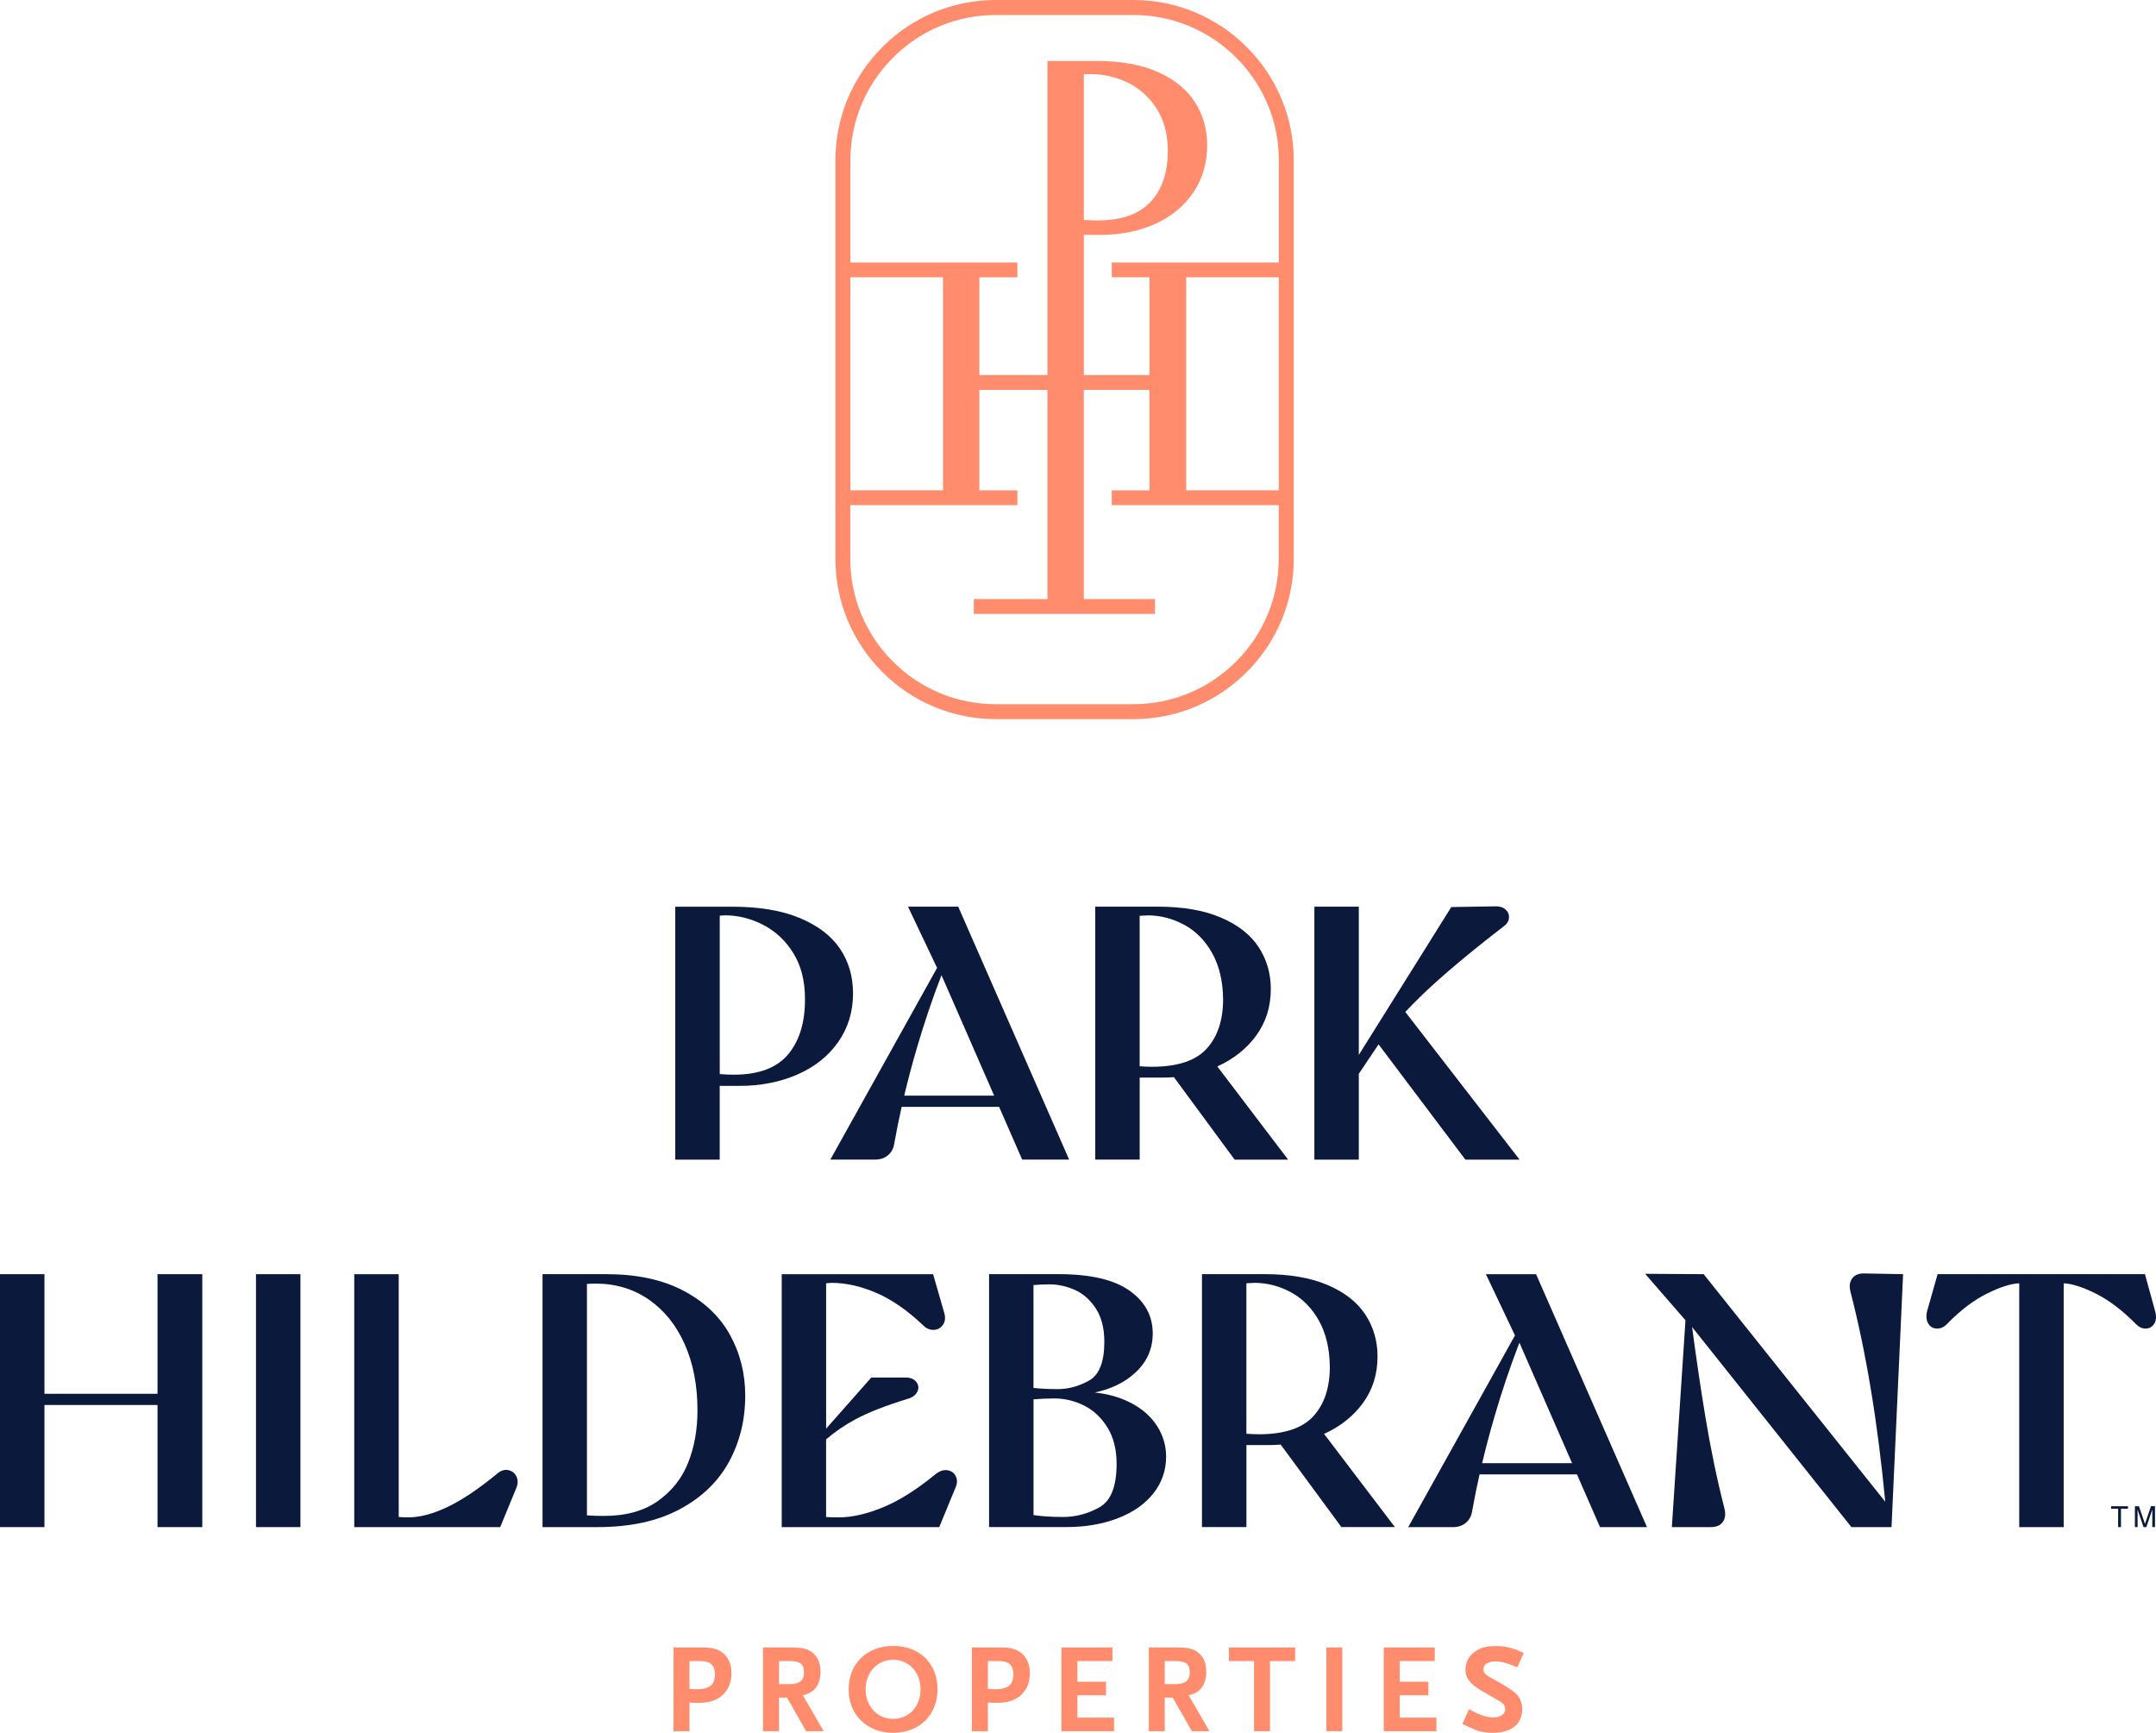 <?xml version="1.0" encoding="UTF-8"?> <svg xmlns="http://www.w3.org/2000/svg" id="Layer_2" data-name="Layer 2" viewBox="0 0 642.78 516.49"><defs><style> .cls-1 { fill: #0b193d; } .cls-2 { fill: #ff8d6d; } </style></defs><g id="Logo_Artwork" data-name="Logo Artwork"><g><g><path class="cls-2" d="M215.24,505.41c-1.78,1.51-3.97,2.15-7.37,2.15-.95,0-1.47-.04-2.31-.11v8.55h-4.76v-24.96h8.55c3.25,0,5.07.57,6.62,2.04,1.4,1.4,2.12,3.29,2.12,5.6,0,2.76-.98,5.14-2.84,6.73ZM208.88,495.09h-3.33v8.32l1.21.04c.53,0,.87.04,1.06.04,3.71,0,5.33-1.36,5.33-4.42,0-2.72-1.32-3.97-4.27-3.97Z"></path><path class="cls-2" d="M240.34,516l-5.71-9.98h-2.38v9.98h-4.76v-24.96h8.32c3.63,0,5.29.45,6.77,1.85,1.36,1.25,2.04,3.06,2.04,5.41,0,1.93-.45,3.48-1.36,4.69-.95,1.21-1.81,1.74-3.89,2.31l6.2,10.7h-5.22ZM235.35,495.09h-3.1v6.88h3.1c3.02,0,4.35-1.06,4.35-3.55s-1.25-3.33-4.35-3.33Z"></path><path class="cls-2" d="M266.28,516.49c-7.79,0-13.27-5.37-13.27-12.97s5.37-12.93,13.27-12.93,13.23,5.22,13.23,12.93-5.48,12.97-13.23,12.97ZM266.28,494.71c-4.73,0-8.21,3.78-8.21,8.81s3.48,8.81,8.21,8.81,8.17-3.74,8.17-8.81-3.48-8.81-8.17-8.81Z"></path><path class="cls-2" d="M304.2,505.41c-1.78,1.51-3.97,2.15-7.37,2.15-.95,0-1.47-.04-2.31-.11v8.55h-4.76v-24.96h8.55c3.25,0,5.07.57,6.62,2.04,1.4,1.4,2.12,3.29,2.12,5.6,0,2.76-.98,5.14-2.84,6.73ZM297.85,495.09h-3.33v8.32l1.21.04c.53,0,.87.04,1.06.04,3.71,0,5.33-1.36,5.33-4.42,0-2.72-1.32-3.97-4.27-3.97Z"></path><path class="cls-2" d="M316.45,516v-24.96h15.2v4.05h-10.44v6.16h8.54v4.05h-8.54v6.65h10.93v4.05h-15.69Z"></path><path class="cls-2" d="M355.35,516l-5.71-9.98h-2.38v9.98h-4.76v-24.96h8.32c3.63,0,5.29.45,6.77,1.85,1.36,1.25,2.04,3.06,2.04,5.41,0,1.93-.45,3.48-1.36,4.69-.95,1.21-1.81,1.74-3.89,2.31l6.2,10.7h-5.22ZM350.36,495.09h-3.1v6.88h3.1c3.03,0,4.35-1.06,4.35-3.55s-1.25-3.33-4.35-3.33Z"></path><path class="cls-2" d="M378.64,495.09v20.91h-4.76v-20.91h-7.49v-4.05h19.74v4.05h-7.49Z"></path><path class="cls-2" d="M395.43,516v-24.96h4.76v24.96h-4.76Z"></path><path class="cls-2" d="M412.55,516v-24.96h15.2v4.05h-10.44v6.16h8.55v4.05h-8.55v6.65h10.93v4.05h-15.69Z"></path><path class="cls-2" d="M452.4,496.98c-2.65-1.17-4.8-1.78-6.47-1.78-2.23,0-3.67.91-3.67,2.31,0,1.06.61,1.7,2.38,2.65,3.82,2.04,6.31,3.63,7.49,4.8,1.06,1.06,1.7,2.72,1.7,4.46,0,4.46-3.25,7.07-8.77,7.07-.76,0-1.51-.04-2.23-.15-1.78-.23-2.61-.53-5.22-1.74l-1.63-.76,2-4.39c1.82.98,2.57,1.36,3.55,1.74,1.25.45,2.61.72,3.59.72,2.19,0,3.63-.98,3.63-2.5,0-1.06-.57-1.78-2.19-2.68l-3.86-2.19c-4.42-2.53-5.79-4.2-5.79-6.92,0-1.25.38-2.53.98-3.48.42-.64,1.06-1.29,1.85-1.85,1.81-1.25,3.37-1.66,6.28-1.66,1.66,0,3.14.19,4.69.64,1.21.38,1.89.64,3.55,1.44l-1.89,4.27Z"></path></g><g><path class="cls-1" d="M214.57,323.66h5.82c6.39,0,12.17-1.13,17.34-3.39,5.17-2.26,9.23-5.49,12.17-9.69,2.94-4.2,4.42-9.03,4.42-14.49,0-5.03-1.29-9.46-3.88-13.3-2.58-3.84-6.57-6.89-11.96-9.15-5.39-2.26-12.13-3.39-20.25-3.39h-16.91v75.39h13.25v-21.97ZM227.55,275.68c3.7,1.9,6.69,4.72,8.99,8.45,2.3,3.73,3.45,8.22,3.45,13.46.07,6.97-1.58,12.49-4.95,16.59-3.38,4.09-8.8,6.14-16.26,6.14-1.46,0-2.85-.07-4.2-.18v-47.21c.5-.04,1-.07,1.51-.11,3.95,0,7.77.95,11.47,2.85Z"></path><path class="cls-1" d="M247.55,345.63h13.36c1.51,0,2.78-.43,3.82-1.29,1.04-.86,1.67-2.05,1.89-3.55.63-3.56,1.37-7.19,2.2-10.88h29.05l6.88,15.72h14l-33.07-75.39h-14.97l8.67,18.25-31.83,57.15ZM296.4,326.57h-26.82c1.06-4.46,2.26-9,3.6-13.62,2.23-7.68,4.74-15.1,7.51-22.3l15.71,35.93Z"></path><path class="cls-1" d="M339.77,321.19h7c1.09,0,2.16-.05,3.22-.13l18.1,24.58h15.94l-21.11-27.78c4.78-2.15,8.63-5.18,11.53-9.11,2.94-3.98,4.42-8.63,4.42-13.95,0-4.67-1.22-8.85-3.66-12.55-2.44-3.7-6.19-6.62-11.26-8.78s-11.33-3.23-18.79-3.23h-18.63v75.39h13.25v-24.45ZM353.23,275.73c3.37,1.87,6.1,4.67,8.19,8.4,2.08,3.73,3.16,8.29,3.23,13.68,0,6.25-1.63,11.17-4.9,14.76-3.27,3.59-8.71,5.39-16.32,5.39-1.29,0-2.49-.06-3.66-.15v-44.85c.86-.04,1.75-.09,2.69-.13,3.8.07,7.39,1.04,10.77,2.91Z"></path><path class="cls-1" d="M405.1,320.07l5.39-8.03c.16-.25.35-.5.52-.75l25.87,34.35h16.16l-34.07-44.02c1.59-1.69,3.29-3.42,5.15-5.2,5.92-5.67,13.91-12.39,23.96-20.14,1.08-.72,1.67-1.58,1.78-2.59.11-1-.2-1.85-.92-2.53-.72-.68-1.69-1.02-2.91-1.02l-13.35.22-27.57,44.07v-44.18h-13.25v75.39h13.25v-25.57Z"></path><polygon class="cls-1" points="46.96 415.43 13.25 415.43 13.25 379.78 0 379.78 0 455.17 13.25 455.17 13.25 418.77 46.96 418.77 46.96 455.17 60.31 455.17 60.31 379.78 46.96 379.78 46.96 415.43"></polygon><rect class="cls-1" x="76.32" y="379.78" width="13.25" height="75.39"></rect><path class="cls-1" d="M151.45,438.16c-1.18-.22-2.39.25-3.61,1.4-5.46,4.45-10.32,7.68-14.59,9.69-4.27,2.01-8.13,3.02-11.58,3.02-.96,0-1.89-.05-2.8-.12v-72.36h-13.25v75.39h43.51l4.74-11.52c.57-1.29.61-2.48.11-3.55-.5-1.08-1.35-1.72-2.53-1.94Z"></path><path class="cls-1" d="M203.7,384.68c-6.21-3.27-13.84-4.9-22.89-4.9h-19.06v75.39h16.37c9.69,0,17.84-1.76,24.45-5.28,6.61-3.52,11.52-8.24,14.76-14.16,3.23-5.92,4.85-12.51,4.85-19.76,0-6.61-1.53-12.66-4.58-18.15-3.05-5.49-7.68-9.87-13.89-13.14ZM205.15,436c-1.87,4.67-4.88,8.47-9.05,11.42-4.17,2.94-9.52,4.42-16.05,4.42-1.84,0-3.51-.06-5.06-.17v-68.98c.85-.06,1.71-.1,2.58-.1,5.96,0,11.24,1.58,15.83,4.74,4.59,3.16,8.17,7.59,10.72,13.3,2.55,5.71,3.82,12.3,3.82,19.76,0,5.75-.93,10.95-2.8,15.62Z"></path><path class="cls-1" d="M282.43,438.21c-1.18-.18-2.42.27-3.72,1.35-5.53,4.52-10.72,7.77-15.56,9.75-4.85,1.98-9.21,2.96-13.09,2.96-1.37,0-2.62-.03-3.77-.1v-23.15c2.74-2.34,5.66-4.34,8.78-6,3.98-2.12,9.28-4.18,15.89-6.19,1.29-.43,2.15-1.15,2.59-2.15.43-1,.3-1.94-.38-2.8-.68-.86-1.74-1.29-3.18-1.29h-10.23l-13.46,15.23v-43.33c.56-.05,1.11-.09,1.62-.12,4.31,0,8.78,1.01,13.41,3.02,4.63,2.01,9.24,5.21,13.84,9.59,1,1.01,2.1,1.47,3.28,1.4,1.18-.07,2.1-.61,2.75-1.62.65-1,.72-2.26.22-3.77l-3.23-11.2h-45.13v75.39h46.96l4.74-11.52c.65-1.36.72-2.57.22-3.61-.5-1.04-1.35-1.65-2.53-1.83Z"></path><path class="cls-1" d="M336.88,418.01c-3.03-1.54-6.54-2.53-10.52-2.96,4.92-1.03,8.98-3,12.14-5.93,3.45-3.19,5.17-7.09,5.17-11.69,0-5.24-2.32-9.5-6.95-12.76-4.63-3.27-11.69-4.9-21.16-4.9h-20.68v75.39h22.94c5.74,0,10.9-.88,15.46-2.64,4.56-1.76,8.09-4.24,10.61-7.43,2.51-3.19,3.77-6.84,3.77-10.93,0-3.3-.92-6.37-2.75-9.21-1.83-2.84-4.51-5.15-8.02-6.95ZM320.46,384.47c2.48,1.11,4.56,2.96,6.25,5.55,1.69,2.59,2.53,5.89,2.53,9.91,0,6.03-1.53,9.89-4.58,11.58-3.05,1.69-6.16,2.53-9.32,2.53-2.7,0-5.09-.12-7.22-.35v-30.67c1.65-.13,3.25-.21,4.74-.21,2.58,0,5.12.56,7.59,1.67ZM327.73,449.3c-3.45,1.9-7.04,2.85-10.77,2.85-3.45,0-6.38-.19-8.83-.57v-34.49c1.94-.17,3.97-.27,6.14-.27,3.16,0,6.16.72,8.99,2.15,2.84,1.44,5.15,3.63,6.95,6.57,1.79,2.94,2.69,6.53,2.69,10.77,0,6.75-1.72,11.08-5.17,12.98Z"></path><path class="cls-1" d="M406.27,418.28c2.94-3.98,4.42-8.63,4.42-13.95,0-4.67-1.22-8.85-3.66-12.55-2.44-3.7-6.19-6.62-11.26-8.78s-11.33-3.23-18.79-3.23h-18.63v75.39h13.25v-24.45h7c1.09,0,2.16-.05,3.22-.13l18.1,24.58h15.94l-21.11-27.78c4.78-2.15,8.63-5.18,11.53-9.11ZM375.25,427.49c-1.29,0-2.49-.06-3.66-.15v-44.85c.86-.04,1.75-.09,2.69-.13,3.8.07,7.39,1.04,10.77,2.91,3.37,1.87,6.1,4.67,8.19,8.4,2.08,3.73,3.16,8.29,3.23,13.68,0,6.25-1.63,11.17-4.9,14.76-3.27,3.59-8.71,5.39-16.32,5.39Z"></path><path class="cls-1" d="M443,379.78l8.67,18.25-31.83,57.15h13.36c1.51,0,2.78-.43,3.82-1.29,1.04-.86,1.67-2.05,1.89-3.55.63-3.56,1.37-7.19,2.19-10.88h29.05l6.88,15.72h14l-33.07-75.39h-14.97ZM441.88,436.11c1.06-4.46,2.26-9,3.6-13.62,2.23-7.68,4.74-15.1,7.51-22.3l15.71,35.93h-26.82Z"></path><path class="cls-1" d="M552.19,381.07c-.72,1.01-.9,2.26-.54,3.77,4.7,18.18,8.17,39.1,10.41,62.77l-54.14-67.83-17.45-.11,12.03,13.85-4.06,61.65h11.63c1.58,0,2.75-.48,3.5-1.45.75-.97.95-2.28.59-3.93-2.23-8.69-4.15-17.91-5.76-27.68-1.35-8.15-2.66-17.02-3.93-26.58l47.5,59.64h11.96l3.45-75.39-11.74-.22c-1.58,0-2.73.5-3.45,1.51Z"></path><path class="cls-1" d="M636.9,394.75c.86.86,1.83,1.28,2.91,1.24,1.08-.04,1.9-.54,2.48-1.51.57-.97.65-2.21.22-3.72l-3.02-10.99h-61.82l-3.12,10.99c-.36,1.51-.25,2.75.32,3.72.57.97,1.42,1.47,2.53,1.51,1.11.04,2.1-.38,2.96-1.24,4.02-4.16,8.08-7.25,12.17-9.26,3.87-1.9,7.02-2.89,9.48-2.99v72.68h13.25v-72.68c2.45.1,5.59,1.1,9.42,2.99,4.06,2.01,8.13,5.1,12.22,9.26Z"></path><polygon class="cls-1" points="629.39 449.69 631.49 449.69 631.49 455.17 632.34 455.17 632.34 449.69 634.43 449.69 634.43 448.95 629.39 448.95 629.39 449.69"></polygon><path class="cls-1" d="M639.49,454.21l-1.79-5.26h-1.21v6.22h.8v-3.67c0-.15,0-.38-.01-.69,0-.31-.01-.54-.01-.7v-.19l1.79,5.25h.84l1.78-5.25c0,.34,0,.65,0,.94,0,.29,0,.5,0,.63v3.67h.8v-6.22h-1.2l-1.78,5.26Z"></path></g><path class="cls-2" d="M371.7,14.02c-9.04-9.04-21.06-14.02-33.84-14.02h-40.94c-12.79,0-24.8,4.98-33.84,14.02-9.04,9.04-14.02,21.06-14.02,33.84v118.62c0,12.78,4.98,24.8,14.02,33.84,9.04,9.04,21.06,14.02,33.84,14.02h40.94c12.79,0,24.8-4.98,33.84-14.02,9.04-9.04,14.02-21.06,14.02-33.84V47.86c0-12.79-4.98-24.8-14.02-33.84ZM381.25,82.64v63.51h-27.61v-63.51h27.61ZM253.53,146.15v-63.51h27.61v63.51h-27.61ZM323.13,65.58V22.13c.62-.03,1.23-.04,1.81-.04,4.17,0,8.08.91,11.6,2.7,3.5,1.78,6.34,4.42,8.44,7.82,2.1,3.41,3.17,7.51,3.17,12.2.06,6.47-1.66,11.63-5.11,15.33-3.44,3.69-8.68,5.56-15.6,5.56-1.52,0-2.97-.04-4.33-.13ZM331.46,78.23v4.41h11.24v29.15h-19.57v-41.78h4.83c6.01,0,11.49-1.08,16.28-3.2,4.84-2.14,8.7-5.29,11.47-9.34,2.78-4.07,4.19-8.84,4.19-14.18,0-4.8-1.24-9.14-3.68-12.9-2.44-3.77-6.17-6.78-11.08-8.96-4.86-2.16-10.92-3.25-17.99-3.25h-14.87v93.62h-20.3v-29.15h11.34v-4.41h-49.79v-30.37c0-11.59,4.51-22.49,12.71-30.69,8.2-8.2,19.09-12.71,30.69-12.71h40.94c11.59,0,22.49,4.51,30.69,12.71,8.2,8.2,12.71,19.09,12.71,30.69v30.37h-49.79ZM253.53,150.57h49.79v-4.41h-11.34v-29.95h20.3v62.35h-21.96v4.41h54.02v-4.41h-21.22v-62.35h19.57v29.95h-11.24v4.41h49.79v15.92c0,11.59-4.51,22.49-12.71,30.69s-19.09,12.71-30.69,12.71h-40.94c-11.59,0-22.49-4.51-30.69-12.71-8.2-8.2-12.71-19.09-12.71-30.69v-15.92Z"></path></g></g></svg> 